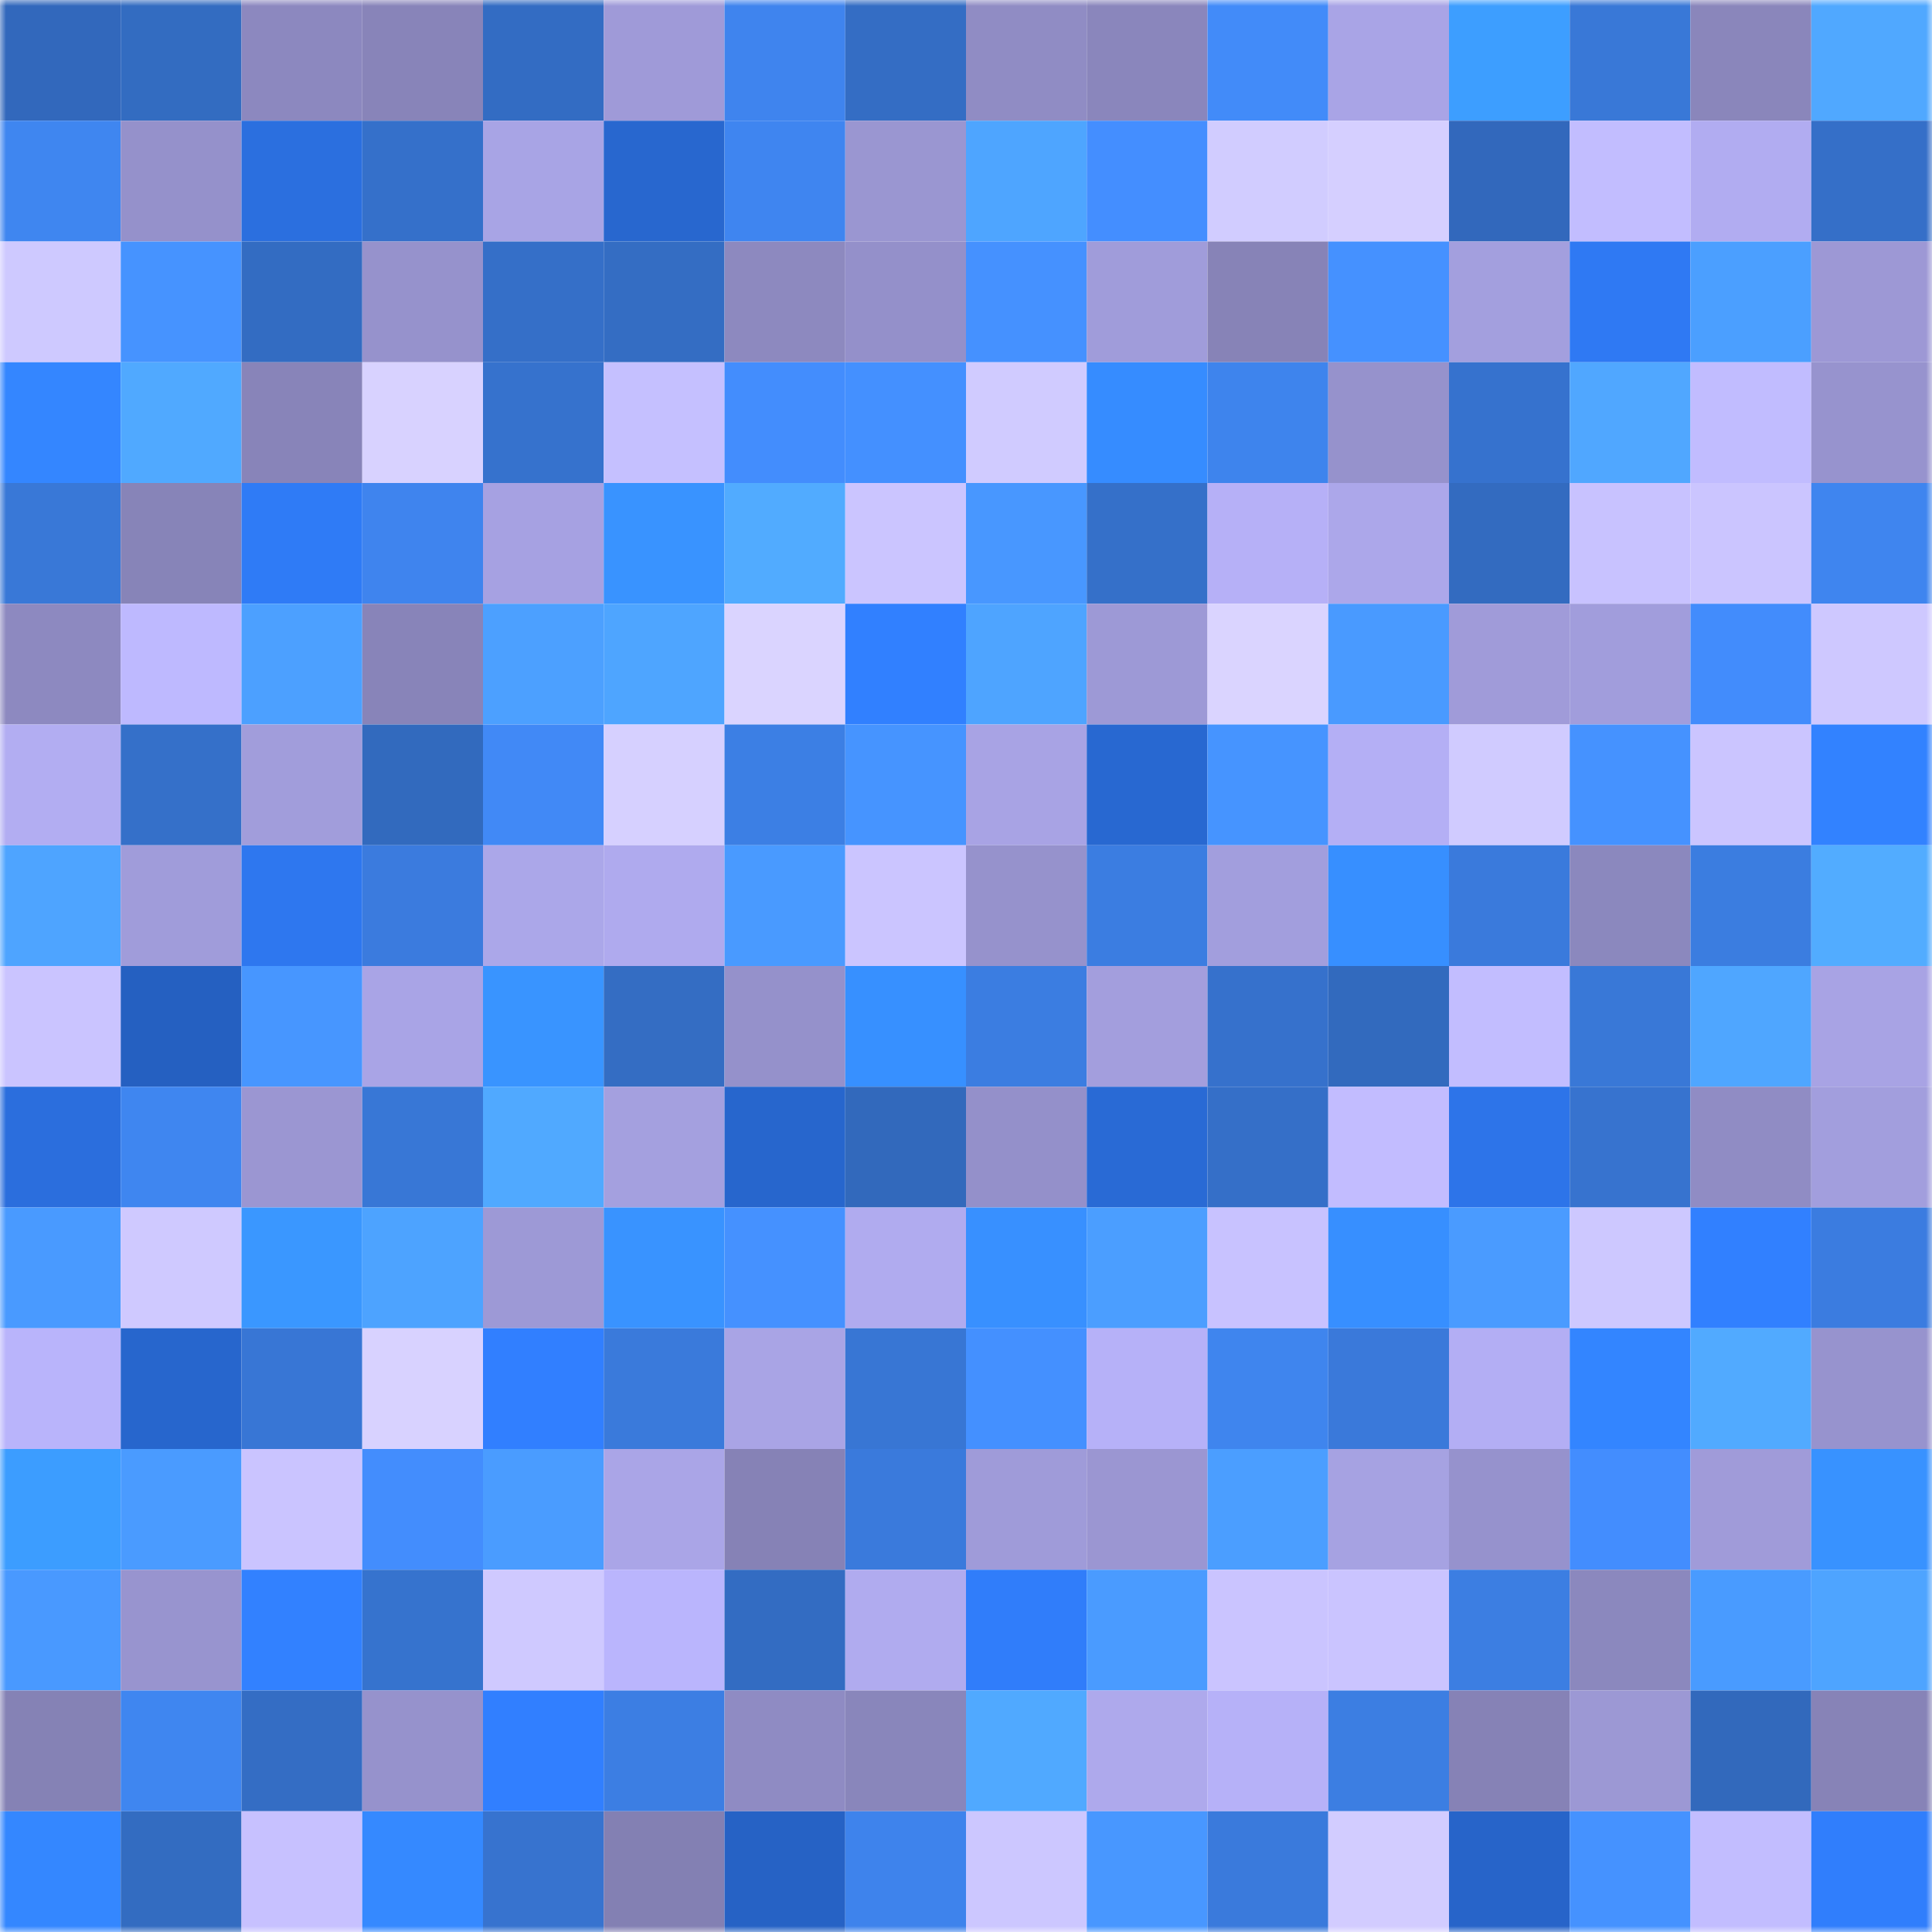 <svg viewBox="0 0 160 160" fill="none" role="img" xmlns="http://www.w3.org/2000/svg" width="240" height="240" name="basenames%2Cjhuds.base.eth"><mask id="1318616921" mask-type="alpha" maskUnits="userSpaceOnUse" x="0" y="0" width="160" height="160"><rect width="160" height="160" fill="#FFFFFF"></rect></mask><g mask="url(#1318616921)"><rect x="0" y="0" width="10" height="10" fill="#3268bc"></rect><rect x="10" y="0" width="10" height="10" fill="#336cc1"></rect><rect x="20" y="0" width="10" height="10" fill="#8c88bf"></rect><rect x="30" y="0" width="10" height="10" fill="#8884b9"></rect><rect x="40" y="0" width="10" height="10" fill="#336cc3"></rect><rect x="50" y="0" width="10" height="10" fill="#9f9ad8"></rect><rect x="60" y="0" width="10" height="10" fill="#3f84ee"></rect><rect x="70" y="0" width="10" height="10" fill="#346dc4"></rect><rect x="80" y="0" width="10" height="10" fill="#908cc4"></rect><rect x="90" y="0" width="10" height="10" fill="#8a86bc"></rect><rect x="100" y="0" width="10" height="10" fill="#428bf9"></rect><rect x="110" y="0" width="10" height="10" fill="#a9a4e6"></rect><rect x="120" y="0" width="10" height="10" fill="#3d9eff"></rect><rect x="130" y="0" width="10" height="10" fill="#3978d7"></rect><rect x="140" y="0" width="10" height="10" fill="#8a86bb"></rect><rect x="150" y="0" width="10" height="10" fill="#50a8ff"></rect><rect x="0" y="10" width="10" height="10" fill="#3f86f0"></rect><rect x="10" y="10" width="10" height="10" fill="#9591cb"></rect><rect x="20" y="10" width="10" height="10" fill="#2b6fdf"></rect><rect x="30" y="10" width="10" height="10" fill="#3570ca"></rect><rect x="40" y="10" width="10" height="10" fill="#a8a4e5"></rect><rect x="50" y="10" width="10" height="10" fill="#2867cf"></rect><rect x="60" y="10" width="10" height="10" fill="#3f85f0"></rect><rect x="70" y="10" width="10" height="10" fill="#9a96d1"></rect><rect x="80" y="10" width="10" height="10" fill="#4ea5ff"></rect><rect x="90" y="10" width="10" height="10" fill="#448eff"></rect><rect x="100" y="10" width="10" height="10" fill="#d1ccff"></rect><rect x="110" y="10" width="10" height="10" fill="#d5cfff"></rect><rect x="120" y="10" width="10" height="10" fill="#3268bc"></rect><rect x="130" y="10" width="10" height="10" fill="#c2bdff"></rect><rect x="140" y="10" width="10" height="10" fill="#b1acf1"></rect><rect x="150" y="10" width="10" height="10" fill="#356fc8"></rect><rect x="0" y="20" width="10" height="10" fill="#cec9ff"></rect><rect x="10" y="20" width="10" height="10" fill="#4693ff"></rect><rect x="20" y="20" width="10" height="10" fill="#336cc2"></rect><rect x="30" y="20" width="10" height="10" fill="#9692cc"></rect><rect x="40" y="20" width="10" height="10" fill="#356fc8"></rect><rect x="50" y="20" width="10" height="10" fill="#346dc3"></rect><rect x="60" y="20" width="10" height="10" fill="#8d89bf"></rect><rect x="70" y="20" width="10" height="10" fill="#9490ca"></rect><rect x="80" y="20" width="10" height="10" fill="#4591ff"></rect><rect x="90" y="20" width="10" height="10" fill="#a09cda"></rect><rect x="100" y="20" width="10" height="10" fill="#8783b7"></rect><rect x="110" y="20" width="10" height="10" fill="#4591ff"></rect><rect x="120" y="20" width="10" height="10" fill="#a39fde"></rect><rect x="130" y="20" width="10" height="10" fill="#2f79f3"></rect><rect x="140" y="20" width="10" height="10" fill="#4b9fff"></rect><rect x="150" y="20" width="10" height="10" fill="#9d98d5"></rect><rect x="0" y="30" width="10" height="10" fill="#3486ff"></rect><rect x="10" y="30" width="10" height="10" fill="#50a9ff"></rect><rect x="20" y="30" width="10" height="10" fill="#8884b9"></rect><rect x="30" y="30" width="10" height="10" fill="#d8d2ff"></rect><rect x="40" y="30" width="10" height="10" fill="#3672cd"></rect><rect x="50" y="30" width="10" height="10" fill="#c5c0ff"></rect><rect x="60" y="30" width="10" height="10" fill="#438dfd"></rect><rect x="70" y="30" width="10" height="10" fill="#4490ff"></rect><rect x="80" y="30" width="10" height="10" fill="#d0cbff"></rect><rect x="90" y="30" width="10" height="10" fill="#368cff"></rect><rect x="100" y="30" width="10" height="10" fill="#3e84ed"></rect><rect x="110" y="30" width="10" height="10" fill="#9692cc"></rect><rect x="120" y="30" width="10" height="10" fill="#3672ce"></rect><rect x="130" y="30" width="10" height="10" fill="#50a7ff"></rect><rect x="140" y="30" width="10" height="10" fill="#c1bcff"></rect><rect x="150" y="30" width="10" height="10" fill="#9793ce"></rect><rect x="0" y="40" width="10" height="10" fill="#3978d7"></rect><rect x="10" y="40" width="10" height="10" fill="#8784b8"></rect><rect x="20" y="40" width="10" height="10" fill="#2f7bf6"></rect><rect x="30" y="40" width="10" height="10" fill="#3f84ee"></rect><rect x="40" y="40" width="10" height="10" fill="#a6a1e2"></rect><rect x="50" y="40" width="10" height="10" fill="#3993ff"></rect><rect x="60" y="40" width="10" height="10" fill="#51abff"></rect><rect x="70" y="40" width="10" height="10" fill="#cbc5ff"></rect><rect x="80" y="40" width="10" height="10" fill="#4897ff"></rect><rect x="90" y="40" width="10" height="10" fill="#3570c9"></rect><rect x="100" y="40" width="10" height="10" fill="#b6b0f7"></rect><rect x="110" y="40" width="10" height="10" fill="#aca7ea"></rect><rect x="120" y="40" width="10" height="10" fill="#336bc0"></rect><rect x="130" y="40" width="10" height="10" fill="#c8c2ff"></rect><rect x="140" y="40" width="10" height="10" fill="#cbc5ff"></rect><rect x="150" y="40" width="10" height="10" fill="#3f85ef"></rect><rect x="0" y="50" width="10" height="10" fill="#8d89c0"></rect><rect x="10" y="50" width="10" height="10" fill="#beb9ff"></rect><rect x="20" y="50" width="10" height="10" fill="#4ca0ff"></rect><rect x="30" y="50" width="10" height="10" fill="#8884b9"></rect><rect x="40" y="50" width="10" height="10" fill="#4ca0ff"></rect><rect x="50" y="50" width="10" height="10" fill="#4ea5ff"></rect><rect x="60" y="50" width="10" height="10" fill="#dad4ff"></rect><rect x="70" y="50" width="10" height="10" fill="#3180ff"></rect><rect x="80" y="50" width="10" height="10" fill="#4ea4ff"></rect><rect x="90" y="50" width="10" height="10" fill="#9d99d6"></rect><rect x="100" y="50" width="10" height="10" fill="#dad4ff"></rect><rect x="110" y="50" width="10" height="10" fill="#499aff"></rect><rect x="120" y="50" width="10" height="10" fill="#a09bd9"></rect><rect x="130" y="50" width="10" height="10" fill="#a19ddc"></rect><rect x="140" y="50" width="10" height="10" fill="#428cfc"></rect><rect x="150" y="50" width="10" height="10" fill="#cec8ff"></rect><rect x="0" y="60" width="10" height="10" fill="#b2adf2"></rect><rect x="10" y="60" width="10" height="10" fill="#3570c9"></rect><rect x="20" y="60" width="10" height="10" fill="#a19ddb"></rect><rect x="30" y="60" width="10" height="10" fill="#326abe"></rect><rect x="40" y="60" width="10" height="10" fill="#4189f6"></rect><rect x="50" y="60" width="10" height="10" fill="#d6d0ff"></rect><rect x="60" y="60" width="10" height="10" fill="#3c7fe4"></rect><rect x="70" y="60" width="10" height="10" fill="#4694ff"></rect><rect x="80" y="60" width="10" height="10" fill="#a8a3e4"></rect><rect x="90" y="60" width="10" height="10" fill="#2868d1"></rect><rect x="100" y="60" width="10" height="10" fill="#4694ff"></rect><rect x="110" y="60" width="10" height="10" fill="#b4aff5"></rect><rect x="120" y="60" width="10" height="10" fill="#d0cbff"></rect><rect x="130" y="60" width="10" height="10" fill="#4592ff"></rect><rect x="140" y="60" width="10" height="10" fill="#cbc5ff"></rect><rect x="150" y="60" width="10" height="10" fill="#3282ff"></rect><rect x="0" y="70" width="10" height="10" fill="#4ea4ff"></rect><rect x="10" y="70" width="10" height="10" fill="#a09cda"></rect><rect x="20" y="70" width="10" height="10" fill="#2e77ef"></rect><rect x="30" y="70" width="10" height="10" fill="#3b7bde"></rect><rect x="40" y="70" width="10" height="10" fill="#aba7e9"></rect><rect x="50" y="70" width="10" height="10" fill="#afaaee"></rect><rect x="60" y="70" width="10" height="10" fill="#499aff"></rect><rect x="70" y="70" width="10" height="10" fill="#cbc5ff"></rect><rect x="80" y="70" width="10" height="10" fill="#9692cc"></rect><rect x="90" y="70" width="10" height="10" fill="#3b7de1"></rect><rect x="100" y="70" width="10" height="10" fill="#a29edd"></rect><rect x="110" y="70" width="10" height="10" fill="#378fff"></rect><rect x="120" y="70" width="10" height="10" fill="#3a7adc"></rect><rect x="130" y="70" width="10" height="10" fill="#8b88be"></rect><rect x="140" y="70" width="10" height="10" fill="#3b7de0"></rect><rect x="150" y="70" width="10" height="10" fill="#52acff"></rect><rect x="0" y="80" width="10" height="10" fill="#cac4ff"></rect><rect x="10" y="80" width="10" height="10" fill="#2560c1"></rect><rect x="20" y="80" width="10" height="10" fill="#4796ff"></rect><rect x="30" y="80" width="10" height="10" fill="#a9a4e6"></rect><rect x="40" y="80" width="10" height="10" fill="#3994ff"></rect><rect x="50" y="80" width="10" height="10" fill="#346dc3"></rect><rect x="60" y="80" width="10" height="10" fill="#9591cb"></rect><rect x="70" y="80" width="10" height="10" fill="#3790ff"></rect><rect x="80" y="80" width="10" height="10" fill="#3b7de1"></rect><rect x="90" y="80" width="10" height="10" fill="#a39edd"></rect><rect x="100" y="80" width="10" height="10" fill="#3671cc"></rect><rect x="110" y="80" width="10" height="10" fill="#326abe"></rect><rect x="120" y="80" width="10" height="10" fill="#c2bdff"></rect><rect x="130" y="80" width="10" height="10" fill="#3978d7"></rect><rect x="140" y="80" width="10" height="10" fill="#4fa6ff"></rect><rect x="150" y="80" width="10" height="10" fill="#a8a3e4"></rect><rect x="0" y="90" width="10" height="10" fill="#2b6edd"></rect><rect x="10" y="90" width="10" height="10" fill="#3f86f0"></rect><rect x="20" y="90" width="10" height="10" fill="#9b96d2"></rect><rect x="30" y="90" width="10" height="10" fill="#3877d6"></rect><rect x="40" y="90" width="10" height="10" fill="#50a9ff"></rect><rect x="50" y="90" width="10" height="10" fill="#a4a0df"></rect><rect x="60" y="90" width="10" height="10" fill="#2766cd"></rect><rect x="70" y="90" width="10" height="10" fill="#3269bc"></rect><rect x="80" y="90" width="10" height="10" fill="#9490ca"></rect><rect x="90" y="90" width="10" height="10" fill="#296ad5"></rect><rect x="100" y="90" width="10" height="10" fill="#356fc8"></rect><rect x="110" y="90" width="10" height="10" fill="#c2bcff"></rect><rect x="120" y="90" width="10" height="10" fill="#2d74e9"></rect><rect x="130" y="90" width="10" height="10" fill="#3773cf"></rect><rect x="140" y="90" width="10" height="10" fill="#908cc4"></rect><rect x="150" y="90" width="10" height="10" fill="#a29edd"></rect><rect x="0" y="100" width="10" height="10" fill="#499aff"></rect><rect x="10" y="100" width="10" height="10" fill="#cfc9ff"></rect><rect x="20" y="100" width="10" height="10" fill="#3a97ff"></rect><rect x="30" y="100" width="10" height="10" fill="#4da3ff"></rect><rect x="40" y="100" width="10" height="10" fill="#9d99d6"></rect><rect x="50" y="100" width="10" height="10" fill="#3993ff"></rect><rect x="60" y="100" width="10" height="10" fill="#4591ff"></rect><rect x="70" y="100" width="10" height="10" fill="#b0abef"></rect><rect x="80" y="100" width="10" height="10" fill="#3890ff"></rect><rect x="90" y="100" width="10" height="10" fill="#4b9eff"></rect><rect x="100" y="100" width="10" height="10" fill="#c8c2ff"></rect><rect x="110" y="100" width="10" height="10" fill="#378fff"></rect><rect x="120" y="100" width="10" height="10" fill="#4a9bff"></rect><rect x="130" y="100" width="10" height="10" fill="#cdc8ff"></rect><rect x="140" y="100" width="10" height="10" fill="#3180ff"></rect><rect x="150" y="100" width="10" height="10" fill="#3b7ce0"></rect><rect x="0" y="110" width="10" height="10" fill="#b9b4fb"></rect><rect x="10" y="110" width="10" height="10" fill="#2766cd"></rect><rect x="20" y="110" width="10" height="10" fill="#3876d5"></rect><rect x="30" y="110" width="10" height="10" fill="#d8d2ff"></rect><rect x="40" y="110" width="10" height="10" fill="#317fff"></rect><rect x="50" y="110" width="10" height="10" fill="#3a7adb"></rect><rect x="60" y="110" width="10" height="10" fill="#a9a4e5"></rect><rect x="70" y="110" width="10" height="10" fill="#3876d4"></rect><rect x="80" y="110" width="10" height="10" fill="#4490ff"></rect><rect x="90" y="110" width="10" height="10" fill="#b6b1f8"></rect><rect x="100" y="110" width="10" height="10" fill="#3f85ee"></rect><rect x="110" y="110" width="10" height="10" fill="#3a79da"></rect><rect x="120" y="110" width="10" height="10" fill="#b3aef4"></rect><rect x="130" y="110" width="10" height="10" fill="#3385ff"></rect><rect x="140" y="110" width="10" height="10" fill="#51aaff"></rect><rect x="150" y="110" width="10" height="10" fill="#9793ce"></rect><rect x="0" y="120" width="10" height="10" fill="#3c9dff"></rect><rect x="10" y="120" width="10" height="10" fill="#4a9bff"></rect><rect x="20" y="120" width="10" height="10" fill="#cac4ff"></rect><rect x="30" y="120" width="10" height="10" fill="#438dfd"></rect><rect x="40" y="120" width="10" height="10" fill="#4a9cff"></rect><rect x="50" y="120" width="10" height="10" fill="#aaa5e7"></rect><rect x="60" y="120" width="10" height="10" fill="#8682b6"></rect><rect x="70" y="120" width="10" height="10" fill="#3a7adc"></rect><rect x="80" y="120" width="10" height="10" fill="#9f9bd9"></rect><rect x="90" y="120" width="10" height="10" fill="#9b96d2"></rect><rect x="100" y="120" width="10" height="10" fill="#4b9eff"></rect><rect x="110" y="120" width="10" height="10" fill="#a6a2e2"></rect><rect x="120" y="120" width="10" height="10" fill="#9692cd"></rect><rect x="130" y="120" width="10" height="10" fill="#438dfe"></rect><rect x="140" y="120" width="10" height="10" fill="#a09bd9"></rect><rect x="150" y="120" width="10" height="10" fill="#3892ff"></rect><rect x="0" y="130" width="10" height="10" fill="#4999ff"></rect><rect x="10" y="130" width="10" height="10" fill="#9894cf"></rect><rect x="20" y="130" width="10" height="10" fill="#3281ff"></rect><rect x="30" y="130" width="10" height="10" fill="#3673ce"></rect><rect x="40" y="130" width="10" height="10" fill="#cfc9ff"></rect><rect x="50" y="130" width="10" height="10" fill="#bab5fd"></rect><rect x="60" y="130" width="10" height="10" fill="#336cc2"></rect><rect x="70" y="130" width="10" height="10" fill="#b0abef"></rect><rect x="80" y="130" width="10" height="10" fill="#307dfa"></rect><rect x="90" y="130" width="10" height="10" fill="#4a9bff"></rect><rect x="100" y="130" width="10" height="10" fill="#cac4ff"></rect><rect x="110" y="130" width="10" height="10" fill="#cac4ff"></rect><rect x="120" y="130" width="10" height="10" fill="#3c7ee2"></rect><rect x="130" y="130" width="10" height="10" fill="#8b88be"></rect><rect x="140" y="130" width="10" height="10" fill="#499bff"></rect><rect x="150" y="130" width="10" height="10" fill="#4ea4ff"></rect><rect x="0" y="140" width="10" height="10" fill="#8582b5"></rect><rect x="10" y="140" width="10" height="10" fill="#3f86f0"></rect><rect x="20" y="140" width="10" height="10" fill="#346dc4"></rect><rect x="30" y="140" width="10" height="10" fill="#9692cc"></rect><rect x="40" y="140" width="10" height="10" fill="#317fff"></rect><rect x="50" y="140" width="10" height="10" fill="#3c7ee3"></rect><rect x="60" y="140" width="10" height="10" fill="#8f8bc3"></rect><rect x="70" y="140" width="10" height="10" fill="#8986bb"></rect><rect x="80" y="140" width="10" height="10" fill="#50a9ff"></rect><rect x="90" y="140" width="10" height="10" fill="#aea9ec"></rect><rect x="100" y="140" width="10" height="10" fill="#b6b1f8"></rect><rect x="110" y="140" width="10" height="10" fill="#3c7ee2"></rect><rect x="120" y="140" width="10" height="10" fill="#8682b6"></rect><rect x="130" y="140" width="10" height="10" fill="#9c98d4"></rect><rect x="140" y="140" width="10" height="10" fill="#3269bc"></rect><rect x="150" y="140" width="10" height="10" fill="#8783b7"></rect><rect x="0" y="150" width="10" height="10" fill="#3487ff"></rect><rect x="10" y="150" width="10" height="10" fill="#336cc1"></rect><rect x="20" y="150" width="10" height="10" fill="#c7c1ff"></rect><rect x="30" y="150" width="10" height="10" fill="#3589ff"></rect><rect x="40" y="150" width="10" height="10" fill="#3773cf"></rect><rect x="50" y="150" width="10" height="10" fill="#8380b3"></rect><rect x="60" y="150" width="10" height="10" fill="#2662c5"></rect><rect x="70" y="150" width="10" height="10" fill="#3e83ec"></rect><rect x="80" y="150" width="10" height="10" fill="#ccc7ff"></rect><rect x="90" y="150" width="10" height="10" fill="#4897ff"></rect><rect x="100" y="150" width="10" height="10" fill="#3a7adc"></rect><rect x="110" y="150" width="10" height="10" fill="#d2ccff"></rect><rect x="120" y="150" width="10" height="10" fill="#2764c9"></rect><rect x="130" y="150" width="10" height="10" fill="#4592ff"></rect><rect x="140" y="150" width="10" height="10" fill="#c2bdff"></rect><rect x="150" y="150" width="10" height="10" fill="#307efc"></rect></g></svg>